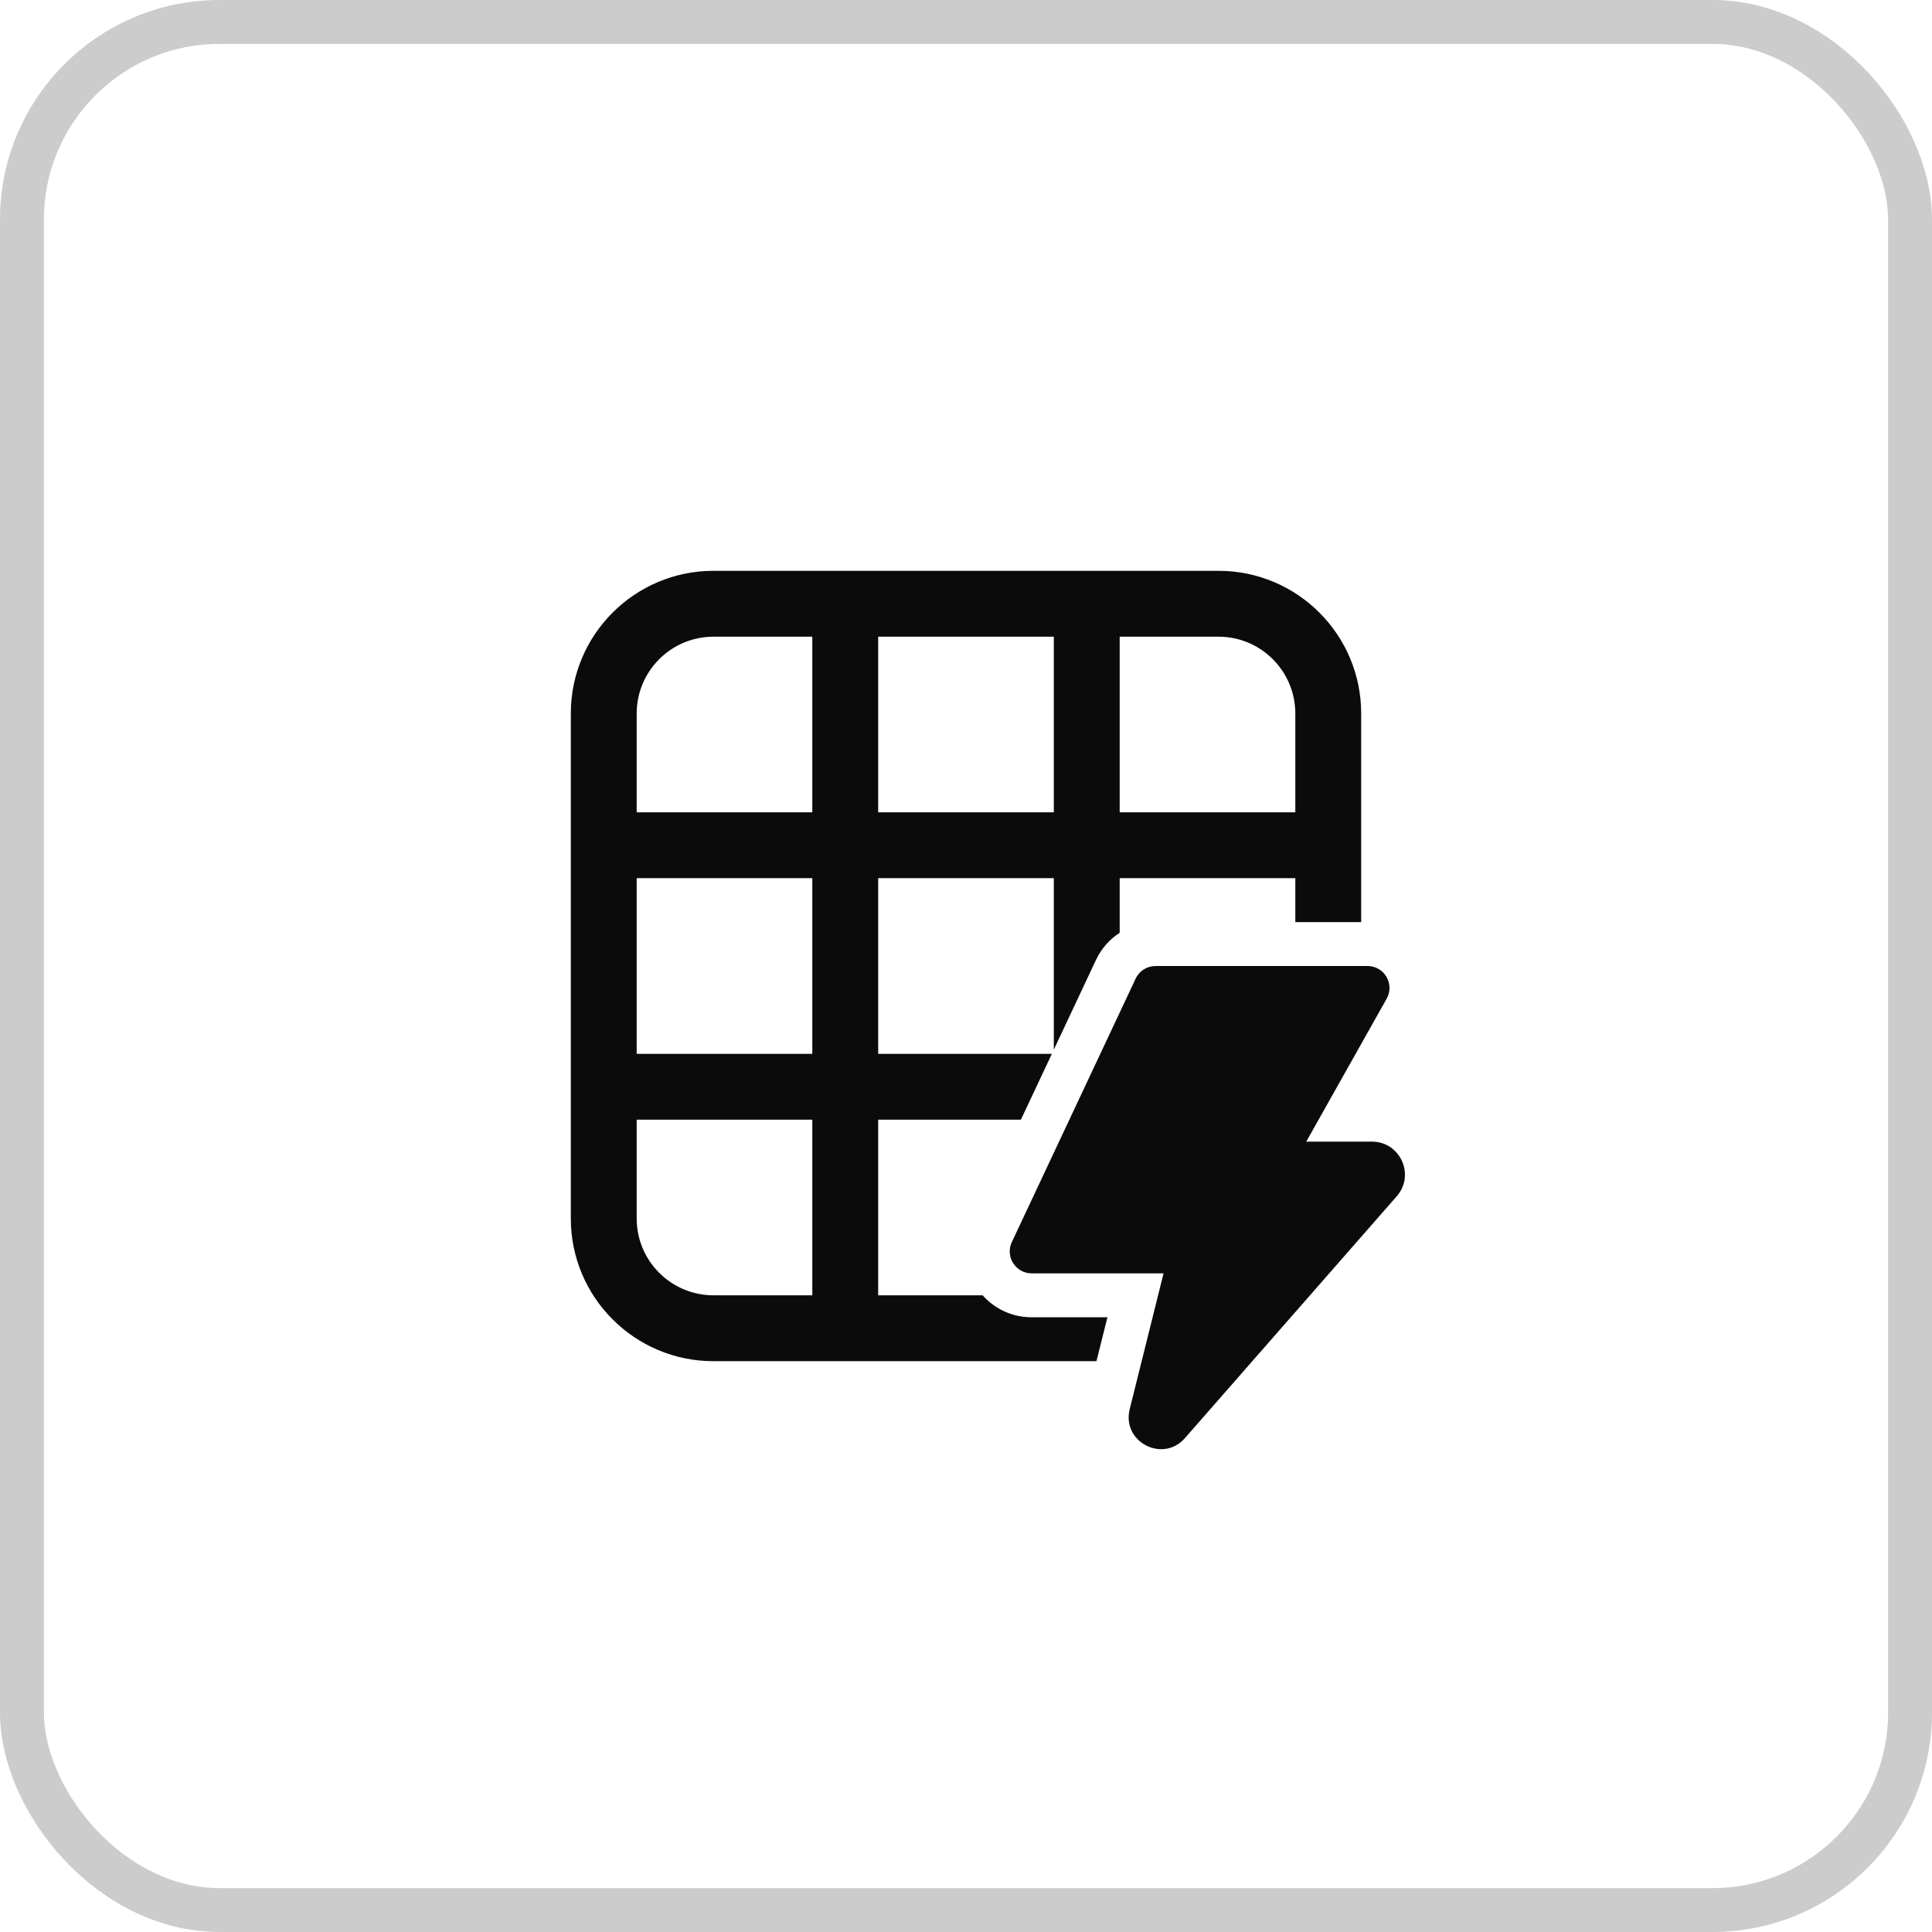 <svg width="44" height="44" viewBox="0 0 44 44" fill="none" xmlns="http://www.w3.org/2000/svg">
<rect x="0.5" y="0.5" width="43" height="43" rx="4.5" stroke="#CCCCCC"/>
<path d="M13 16.25C13 14.455 14.455 13 16.25 13H27.75C29.545 13 31 14.455 31 16.25V21H29.5V20H25.5V21.243C25.27 21.392 25.082 21.604 24.96 21.862L24 23.905L24 20H20L20 24H23.956L23.25 25.5H20V29.5H22.379C22.648 29.802 23.041 30 23.498 30H25.221L24.971 31H16.25C14.455 31 13 29.545 13 27.75V16.25ZM16.25 14.5C15.284 14.5 14.5 15.284 14.5 16.25V18.5H18.5V14.5H16.25ZM14.5 20V24H18.5L18.5 20H14.5ZM25.5 18.5H29.5V16.25C29.5 15.284 28.716 14.5 27.75 14.5H25.5V18.5ZM24 14.5H20V18.5H24V14.5ZM14.5 25.5V27.75C14.5 28.716 15.284 29.5 16.25 29.5H18.5V25.5H14.5ZM26.317 22H31.144C31.527 22 31.768 22.412 31.58 22.745L29.749 26H31.245C31.89 26 32.234 26.759 31.81 27.244L26.986 32.752C26.481 33.328 25.543 32.837 25.728 32.094L26.499 29H23.497C23.13 29 22.888 28.619 23.044 28.287L25.864 22.287C25.947 22.112 26.123 22 26.317 22Z" fill="#0B0B0B"/>
</svg>
